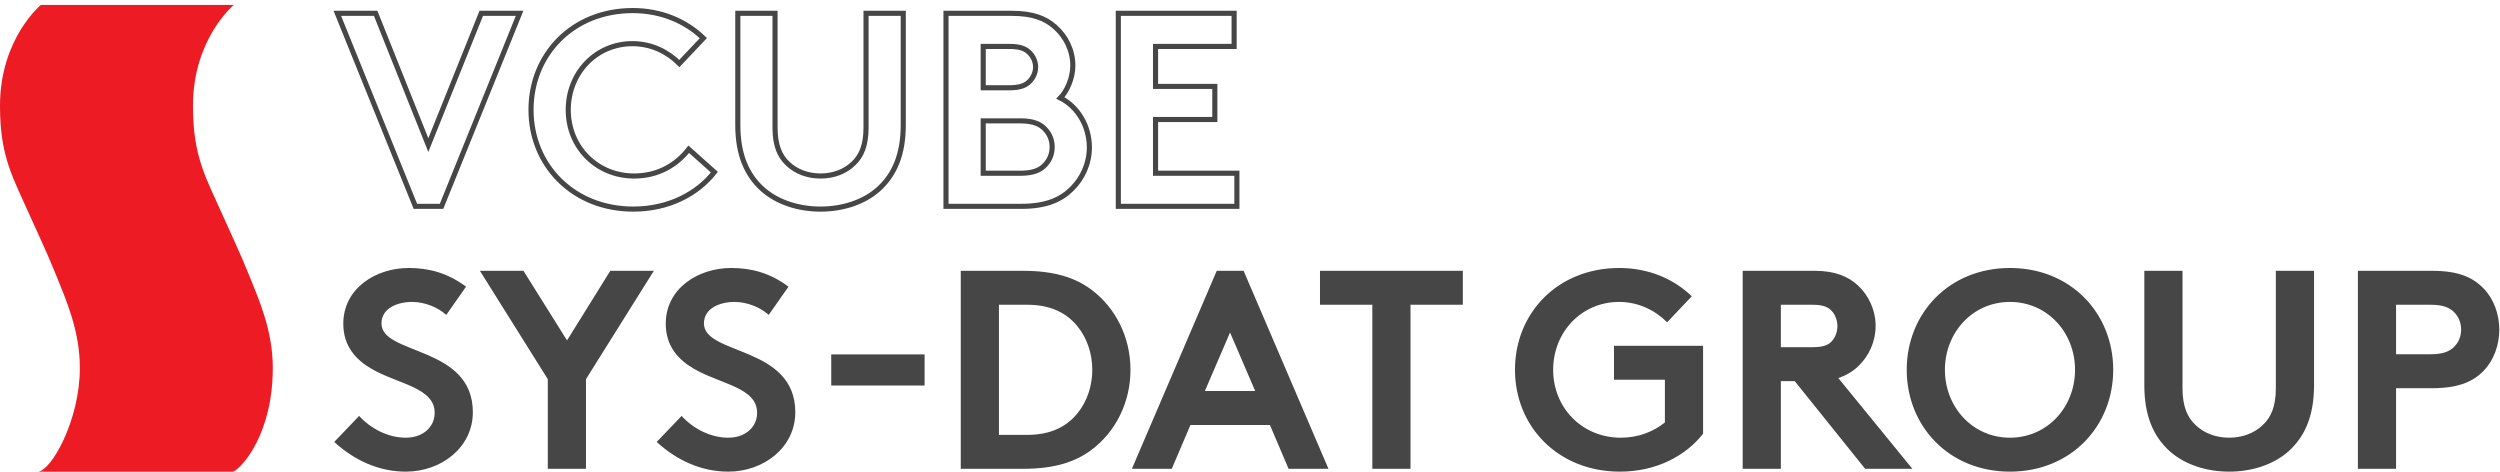 <?xml version="1.0" encoding="UTF-8" standalone="no"?>
<!DOCTYPE svg PUBLIC "-//W3C//DTD SVG 1.1//EN" "http://www.w3.org/Graphics/SVG/1.1/DTD/svg11.dtd">
<svg xmlns="http://www.w3.org/2000/svg" xmlns:xlink="http://www.w3.org/1999/xlink" xmlns:serif="http://www.serif.com/" width="100%" height="100%" viewBox="0 0 1731 327" version="1.1" xml:space="preserve" style="fill-rule:evenodd;clip-rule:evenodd;" preserveAspectRatio="xMidYMid meet">
    <g transform="matrix(1,0,0,1,-1265.97,-698.12)">
        <g>
            <g transform="matrix(4.167,0,0,4.167,1292.29,701.544)">
                <path d="M0,77.551C2.211,77.387 6.95,69.037 6.95,60.326C6.95,54.154 4.727,49.156 2.971,44.805C1.421,40.964 -0.259,37.482 -1.422,34.847C-4.107,28.766 -6.318,25.313 -6.318,16.766C-6.318,5.589 0.474,0 0.474,0L32.537,0C32.537,0 25.745,5.589 25.745,16.766C25.745,25.313 27.957,28.766 30.642,34.847C31.805,37.482 33.484,40.964 35.035,44.805C36.791,49.156 39.013,54.154 39.013,60.326C39.013,71.227 33.934,76.92 32.411,77.551L0,77.551Z" style="fill:rgb(237,28,36);fill-rule:nonzero;"/>
            </g>
            <g transform="matrix(4.167,0,0,4.167,1497.4,904.236)">
                <path d="M0,23.97C3.384,27.072 7.473,28.905 11.891,28.905C17.813,28.905 23.03,24.863 23.03,19.035C23.03,7.943 7.849,9.588 7.849,4.277C7.849,1.739 10.528,0.705 12.925,0.705C15.087,0.705 17.296,1.645 18.612,2.867L21.902,-1.833C18.8,-4.136 15.698,-4.935 12.361,-4.935C6.909,-4.935 1.504,-1.551 1.504,4.324C1.504,8.037 3.572,10.293 6.157,11.797C10.575,14.382 16.685,14.899 16.685,19.129C16.685,21.526 14.711,23.265 11.891,23.265C8.883,23.265 6.016,21.714 4.136,19.646L0,23.97ZM53.109,-4.465L45.871,-4.465L38.68,7.097L31.442,-4.465L24.204,-4.465L35.484,13.536L35.484,28.435L41.829,28.435L41.829,13.536L53.109,-4.465ZM53.58,23.97C56.964,27.072 61.053,28.905 65.471,28.905C71.393,28.905 76.61,24.863 76.61,19.035C76.61,7.943 61.429,9.588 61.429,4.277C61.429,1.739 64.108,0.705 66.505,0.705C68.667,0.705 70.876,1.645 72.192,2.867L75.482,-1.833C72.38,-4.136 69.278,-4.935 65.941,-4.935C60.489,-4.935 55.084,-1.551 55.084,4.324C55.084,8.037 57.152,10.293 59.737,11.797C64.155,14.382 70.265,14.899 70.265,19.129C70.265,21.526 68.291,23.265 65.471,23.265C62.463,23.265 59.596,21.714 57.716,19.646L53.58,23.97ZM125.959,11.985C125.959,14.711 125.066,17.249 123.562,19.129C121.729,21.432 119.05,22.795 115.149,22.795L110.449,22.795L110.449,1.175L115.149,1.175C119.05,1.175 121.729,2.538 123.562,4.841C125.066,6.721 125.959,9.259 125.959,11.985M104.104,-4.465L104.104,28.435L114.444,28.435C119.661,28.435 123.092,27.307 125.771,25.333C129.813,22.325 132.304,17.437 132.304,11.985C132.304,6.533 129.813,1.645 125.771,-1.363C123.092,-3.337 119.661,-4.465 114.444,-4.465L104.104,-4.465ZM139.166,28.435L142.268,21.15L155.475,21.15L158.577,28.435L165.204,28.435L151.104,-4.465L146.639,-4.465L132.539,28.435L139.166,28.435ZM148.848,5.781L153.031,15.51L144.665,15.51L148.848,5.781ZM163.794,-4.465L163.794,1.175L172.489,1.175L172.489,28.435L178.834,28.435L178.834,1.175L187.529,1.175L187.529,-4.465L163.794,-4.465ZM213.49,0.705C216.733,0.705 219.506,2.115 221.48,4.089L225.569,-0.235C222.608,-3.102 218.425,-4.935 213.537,-4.935C203.291,-4.935 196.194,2.538 196.194,11.985C196.194,21.432 203.385,28.905 213.631,28.905C219.647,28.905 224.535,26.32 227.449,22.607L227.449,7.99L212.644,7.99L212.644,13.63L221.104,13.63L221.104,20.727C219.224,22.231 216.78,23.265 213.772,23.265C207.427,23.265 202.539,18.377 202.539,11.985C202.539,5.734 207.239,0.705 213.49,0.705M242.677,13.865L254.38,28.435L262.229,28.435L249.914,13.348C251.23,12.925 252.312,12.267 253.204,11.421C254.99,9.729 256.118,7.332 256.118,4.7C256.118,2.068 254.99,-0.329 253.204,-2.021C251.56,-3.525 249.398,-4.465 246.013,-4.465L234.029,-4.465L234.029,28.435L240.373,28.435L240.373,13.865L242.677,13.865ZM240.373,8.225L240.373,1.175L245.638,1.175C247.471,1.175 248.269,1.598 248.833,2.209C249.398,2.82 249.773,3.76 249.773,4.747C249.773,5.687 249.398,6.627 248.833,7.238C248.269,7.849 247.471,8.225 245.638,8.225L240.373,8.225ZM267.634,11.985C267.634,5.781 272.24,0.705 278.444,0.705C284.648,0.705 289.254,5.781 289.254,11.985C289.254,18.189 284.648,23.265 278.444,23.265C272.24,23.265 267.634,18.189 267.634,11.985M261.289,11.985C261.289,21.338 268.292,28.905 278.444,28.905C288.596,28.905 295.599,21.338 295.599,11.985C295.599,2.632 288.596,-4.935 278.444,-4.935C268.292,-4.935 261.289,2.632 261.289,11.985M314.868,28.905C318.581,28.905 322.2,27.777 324.738,25.521C327.464,23.077 328.968,19.599 328.968,14.57L328.968,-4.465L322.623,-4.465L322.623,15.04C322.623,18.048 321.824,19.881 320.461,21.15C319.051,22.513 317.077,23.265 314.868,23.265C312.659,23.265 310.685,22.513 309.275,21.15C307.912,19.881 307.113,18.048 307.113,15.04L307.113,-4.465L300.768,-4.465L300.768,14.57C300.768,19.599 302.272,23.077 304.998,25.521C307.536,27.777 311.155,28.905 314.868,28.905M348.614,15.04C352.844,15.04 355.382,14.006 357.168,12.126C358.813,10.434 359.753,7.896 359.753,5.311C359.753,2.726 358.813,0.188 357.168,-1.504C355.335,-3.431 352.844,-4.465 348.614,-4.465L336.253,-4.465L336.253,28.435L342.598,28.435L342.598,15.04L348.614,15.04ZM342.598,9.4L342.598,1.175L348.332,1.175C350.494,1.175 351.575,1.692 352.327,2.491C353.032,3.243 353.408,4.23 353.408,5.311C353.408,6.392 353.032,7.332 352.327,8.084C351.575,8.883 350.494,9.4 348.332,9.4L342.598,9.4Z" style="fill:rgb(70,70,71);fill-rule:nonzero;"/>
            </g>
            <g transform="matrix(4.167,0,0,4.167,0,-572)">
                <rect x="441.93" y="363.693" width="15.51" height="5.17" style="fill:rgb(70,70,71);"/>
            </g>
            <g transform="matrix(4.167,0,0,4.167,1553.57,707.347)">
                <path d="M0,32.071L4.353,32.071L17.318,0L10.95,0L2.153,21.9L-6.598,0L-12.966,0L0,32.071ZM36.077,5.04C39.239,5.04 41.942,6.414 43.866,8.338L47.852,4.123C44.966,1.328 40.888,-0.458 36.123,-0.458C26.135,-0.458 19.217,6.826 19.217,16.035C19.217,25.244 26.227,32.529 36.215,32.529C42.079,32.529 46.844,30.009 49.685,26.39L45.424,22.587C43.545,25.015 40.521,27.031 36.352,27.031C30.167,27.031 25.402,22.266 25.402,16.035C25.402,9.942 29.984,5.04 36.077,5.04ZM67.324,32.529C70.943,32.529 74.471,31.43 76.945,29.23C79.603,26.848 81.069,23.458 81.069,18.555L81.069,0L74.884,0L74.884,19.013C74.884,21.946 74.105,23.732 72.776,24.969C71.402,26.298 69.477,27.031 67.324,27.031C65.171,27.031 63.246,26.298 61.872,24.969C60.543,23.732 59.764,21.946 59.764,19.013L59.764,0L53.579,0L53.579,18.555C53.579,23.458 55.045,26.848 57.703,29.23C60.177,31.43 63.704,32.529 67.324,32.529ZM88.17,0L88.17,32.071L100.678,32.071C104.801,32.071 107.275,30.971 109.062,29.185C110.849,27.444 111.995,24.969 111.995,22.266C111.995,18.693 110.024,15.486 107.184,14.065C108.238,12.966 109.246,10.812 109.246,8.705C109.246,6.093 108.054,3.803 106.268,2.245C104.71,0.87 102.694,0 99.074,0L88.17,0ZM94.355,5.498L98.708,5.498C100.632,5.498 101.503,5.956 102.144,6.643C102.694,7.239 103.06,8.063 103.06,8.934C103.06,9.804 102.694,10.629 102.144,11.225C101.503,11.912 100.632,12.37 98.708,12.37L94.355,12.37L94.355,5.498ZM94.355,26.573L94.355,17.868L100.541,17.868C102.694,17.868 103.885,18.418 104.664,19.288C105.397,20.067 105.809,21.075 105.809,22.221C105.809,23.366 105.397,24.374 104.664,25.153C103.885,26.023 102.694,26.573 100.541,26.573L94.355,26.573ZM136.048,5.498L136.048,0L116.805,0L116.805,32.071L136.506,32.071L136.506,26.573L122.99,26.573L122.99,17.639L132.841,17.639L132.841,12.141L122.99,12.141L122.99,5.498L136.048,5.498Z" style="fill:none;fill-rule:nonzero;stroke:rgb(70,70,71);stroke-width:0.85px;"/>
            </g>
        </g>
    </g>
</svg>
